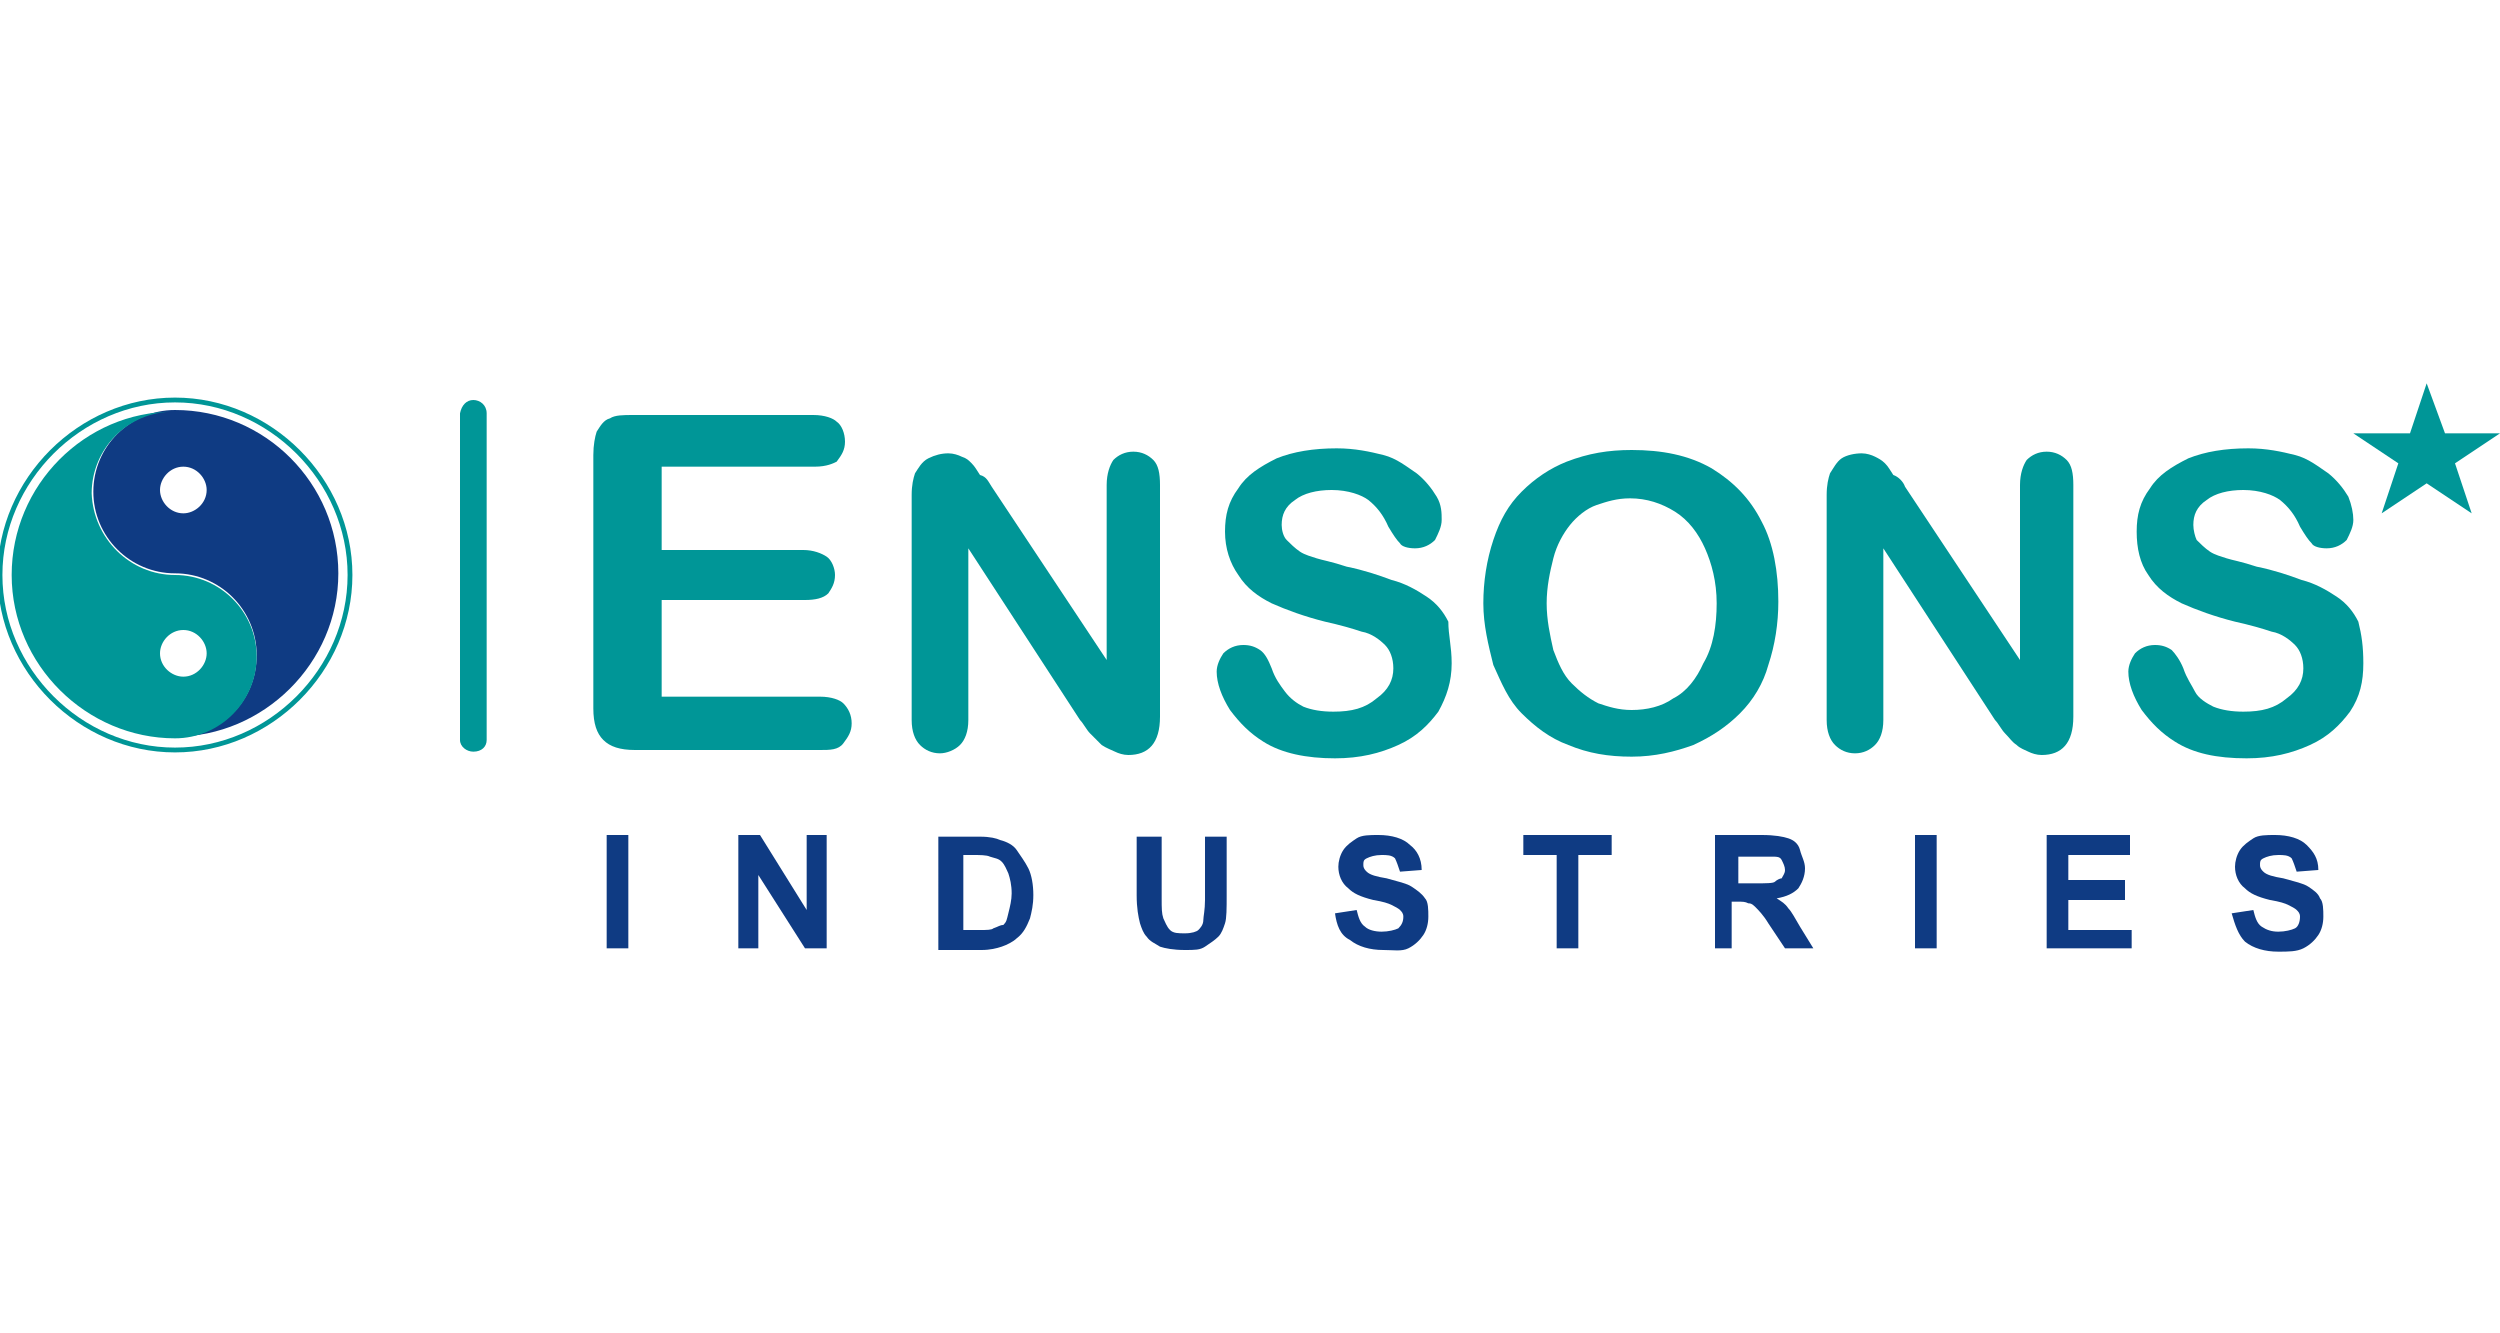 <?xml version="1.0" encoding="utf-8"?>
<!-- Generator: Adobe Illustrator 25.2.0, SVG Export Plug-In . SVG Version: 6.00 Build 0)  -->
<svg version="1.1" id="Layer_1" xmlns="http://www.w3.org/2000/svg" xmlns:xlink="http://www.w3.org/1999/xlink" x="0px" y="0px"
	 width="150px" height="80px" viewBox="0 0 150 80" style="enable-background:new 0 0 150 80;" xml:space="preserve">
<style type="text/css">
	.st0{fill:#0F3B83;}
	.st1{fill:#009697;}
	.st2{fill-rule:evenodd;clip-rule:evenodd;fill:#009697;}
	.st3{fill:none;stroke:#009697;stroke-width:0.289;stroke-miterlimit:22.926;}
	.st4{fill-rule:evenodd;clip-rule:evenodd;fill:#0F3B83;}
</style>
<g>
	<g>
		<path class="st0" d="M36.4,56.9v-6.8h1.3v6.8C37.8,56.9,36.4,56.9,36.4,56.9z"/>
		<path class="st0" d="M44.3,56.9v-6.8h1.3l2.8,4.5v-4.5h1.2v6.8h-1.3l-2.8-4.4v4.4C45.6,56.9,44.3,56.9,44.3,56.9z"/>
		<path class="st0" d="M56.3,50.2h2.5c0.6,0,1,0.1,1.2,0.2c0.4,0.1,0.8,0.3,1,0.6c0.2,0.3,0.5,0.7,0.7,1.1c0.2,0.4,0.3,1,0.3,1.6
			c0,0.6-0.1,1-0.2,1.4c-0.2,0.5-0.4,0.9-0.8,1.2c-0.2,0.2-0.6,0.4-0.9,0.5s-0.7,0.2-1.2,0.2h-2.6L56.3,50.2
			C56.4,50.2,56.3,50.2,56.3,50.2z M57.8,51.3v4.5h1c0.4,0,0.7,0,0.8-0.1c0.3-0.1,0.4-0.2,0.6-0.2c0.2-0.2,0.2-0.3,0.3-0.7
			s0.2-0.8,0.2-1.2c0-0.5-0.1-0.9-0.2-1.2c-0.1-0.2-0.2-0.5-0.4-0.7s-0.4-0.2-0.7-0.3c-0.2-0.1-0.6-0.1-1.1-0.1H57.8z"/>
		<path class="st0" d="M68.4,50.2h1.3v3.7c0,0.6,0,0.9,0.1,1.2c0.1,0.2,0.2,0.5,0.4,0.7s0.5,0.2,0.9,0.2c0.4,0,0.7-0.1,0.8-0.2
			s0.3-0.3,0.3-0.6c0-0.2,0.1-0.6,0.1-1.2v-3.8h1.3v3.5c0,0.8,0,1.4-0.1,1.7c-0.1,0.3-0.2,0.6-0.4,0.8c-0.2,0.2-0.5,0.4-0.8,0.6
			S71.7,57,71.1,57c-0.7,0-1.2-0.1-1.5-0.2c-0.3-0.2-0.6-0.3-0.8-0.6c-0.2-0.2-0.3-0.5-0.4-0.8c-0.1-0.4-0.2-0.9-0.2-1.7v-3.5H68.4z
			"/>
		<path class="st0" d="M80.1,54.8l1.3-0.2c0.1,0.4,0.2,0.8,0.5,1c0.2,0.2,0.6,0.3,1,0.3c0.4,0,0.8-0.1,1-0.2
			c0.2-0.2,0.3-0.4,0.3-0.7c0-0.2-0.1-0.3-0.2-0.4c-0.1-0.1-0.3-0.2-0.5-0.3c-0.2-0.1-0.5-0.2-1.1-0.3c-0.8-0.2-1.2-0.4-1.5-0.7
			c-0.4-0.3-0.6-0.8-0.6-1.3c0-0.3,0.1-0.7,0.3-1c0.2-0.3,0.5-0.5,0.8-0.7s0.8-0.2,1.3-0.2c0.8,0,1.5,0.2,1.9,0.6
			c0.4,0.3,0.7,0.8,0.7,1.5l-1.3,0.1c-0.1-0.3-0.2-0.6-0.3-0.8c-0.2-0.2-0.5-0.2-0.8-0.2c-0.4,0-0.7,0.1-0.9,0.2
			c-0.2,0.1-0.2,0.2-0.2,0.4s0.1,0.3,0.2,0.4c0.2,0.2,0.6,0.3,1.2,0.4c0.7,0.2,1.2,0.3,1.5,0.5c0.3,0.2,0.6,0.4,0.8,0.7
			c0.2,0.2,0.2,0.7,0.2,1.1c0,0.4-0.1,0.8-0.3,1.1c-0.2,0.3-0.5,0.6-0.9,0.8S83.6,57,83,57c-0.8,0-1.5-0.2-2-0.6
			C80.4,56.1,80.2,55.5,80.1,54.8z"/>
		<path class="st0" d="M93.4,56.9v-5.6h-2v-1.2h5.3v1.2h-2v5.6H93.4z"/>
		<path class="st0" d="M102.9,56.9v-6.8h2.8c0.8,0,1.3,0.1,1.6,0.2s0.6,0.3,0.7,0.7s0.3,0.7,0.3,1.1c0,0.5-0.2,0.9-0.4,1.2
			c-0.3,0.3-0.7,0.5-1.3,0.6c0.3,0.2,0.5,0.3,0.7,0.6c0.2,0.2,0.4,0.6,0.7,1.1l0.8,1.3h-1.7l-1-1.5c-0.3-0.5-0.6-0.8-0.8-1
			s-0.3-0.2-0.4-0.2c-0.2-0.1-0.3-0.1-0.7-0.1h-0.3v2.8H102.9z M104.3,53h1c0.7,0,1.1,0,1.2-0.1s0.3-0.2,0.4-0.2
			c0.1-0.2,0.2-0.3,0.2-0.5c0-0.2-0.1-0.4-0.2-0.6c-0.1-0.2-0.3-0.2-0.5-0.2c-0.1,0-0.4,0-1,0h-1.1L104.3,53L104.3,53z"/>
		<path class="st0" d="M114.9,56.9v-6.8h1.3v6.8C116.3,56.9,114.9,56.9,114.9,56.9z"/>
		<path class="st0" d="M122.8,56.9v-6.8h5v1.2h-3.7v1.5h3.4V54h-3.4v1.8h3.8v1.1H122.8z"/>
		<path class="st0" d="M133.9,54.8l1.3-0.2c0.1,0.4,0.2,0.8,0.5,1c0.3,0.2,0.6,0.3,1,0.3c0.4,0,0.8-0.1,1-0.2s0.3-0.4,0.3-0.7
			c0-0.2-0.1-0.3-0.2-0.4c-0.1-0.1-0.3-0.2-0.5-0.3c-0.2-0.1-0.5-0.2-1.1-0.3c-0.8-0.2-1.2-0.4-1.5-0.7c-0.4-0.3-0.6-0.8-0.6-1.3
			c0-0.3,0.1-0.7,0.3-1c0.2-0.3,0.5-0.5,0.8-0.7s0.8-0.2,1.3-0.2c0.8,0,1.5,0.2,1.9,0.6c0.4,0.4,0.7,0.8,0.7,1.5l-1.3,0.1
			c-0.1-0.3-0.2-0.6-0.3-0.8c-0.2-0.2-0.5-0.2-0.8-0.2c-0.4,0-0.7,0.1-0.9,0.2c-0.2,0.1-0.2,0.2-0.2,0.4s0.1,0.3,0.2,0.4
			c0.2,0.2,0.6,0.3,1.2,0.4c0.7,0.2,1.2,0.3,1.5,0.5c0.3,0.2,0.6,0.4,0.7,0.7c0.2,0.2,0.2,0.7,0.2,1.1c0,0.4-0.1,0.8-0.3,1.1
			c-0.2,0.3-0.5,0.6-0.9,0.8c-0.4,0.2-0.9,0.2-1.5,0.2c-0.8,0-1.5-0.2-2-0.6C134.3,56.1,134.1,55.5,133.9,54.8z"/>
	</g>
	<g>
		<g>
			<path class="st1" d="M48.9,28h-9.2v5h8.5c0.6,0,1.1,0.2,1.4,0.4c0.3,0.2,0.5,0.7,0.5,1.1c0,0.5-0.2,0.8-0.4,1.1
				c-0.3,0.3-0.8,0.4-1.4,0.4h-8.6v5.8h9.5c0.7,0,1.2,0.2,1.4,0.4c0.3,0.3,0.5,0.7,0.5,1.2s-0.2,0.8-0.5,1.2s-0.8,0.4-1.4,0.4H38.1
				c-0.9,0-1.5-0.2-1.9-0.6c-0.4-0.4-0.6-1-0.6-1.9V27.3c0-0.6,0.1-1.1,0.2-1.4c0.2-0.3,0.4-0.7,0.8-0.8c0.3-0.2,0.8-0.2,1.4-0.2
				h10.8c0.7,0,1.2,0.2,1.4,0.4c0.3,0.2,0.5,0.7,0.5,1.2s-0.2,0.8-0.5,1.2C50,27.8,49.6,28,48.9,28z"/>
		</g>
		<g>
			<path class="st1" d="M59.5,29.2l6.9,10.4V29.1c0-0.7,0.2-1.2,0.4-1.5c0.3-0.3,0.7-0.5,1.2-0.5c0.5,0,0.9,0.2,1.2,0.5
				c0.3,0.3,0.4,0.8,0.4,1.5V43c0,1.6-0.7,2.3-1.9,2.3c-0.3,0-0.6-0.1-0.8-0.2c-0.2-0.1-0.5-0.2-0.8-0.4c-0.2-0.2-0.4-0.4-0.7-0.7
				c-0.2-0.2-0.4-0.6-0.6-0.8l-6.7-10.3v10.3c0,0.7-0.2,1.2-0.5,1.5c-0.3,0.3-0.8,0.5-1.2,0.5c-0.5,0-0.9-0.2-1.2-0.5
				c-0.3-0.3-0.5-0.8-0.5-1.5V29.7c0-0.6,0.1-1,0.2-1.3c0.2-0.3,0.4-0.7,0.8-0.9s0.8-0.3,1.2-0.3c0.3,0,0.6,0.1,0.8,0.2
				c0.3,0.1,0.4,0.2,0.6,0.4c0.2,0.2,0.3,0.4,0.5,0.7C59.2,28.6,59.3,28.9,59.5,29.2z"/>
			<path class="st1" d="M87.1,39.8c0,1.1-0.3,2-0.8,2.9c-0.6,0.8-1.3,1.5-2.4,2s-2.3,0.8-3.8,0.8c-1.7,0-3.2-0.3-4.3-1
				c-0.8-0.5-1.4-1.1-2-1.9c-0.5-0.8-0.8-1.6-0.8-2.3c0-0.4,0.2-0.8,0.4-1.1c0.3-0.3,0.7-0.5,1.2-0.5c0.4,0,0.7,0.1,1,0.3
				c0.3,0.2,0.5,0.6,0.7,1.1c0.2,0.6,0.5,1,0.8,1.4s0.7,0.7,1.1,0.9c0.5,0.2,1.1,0.3,1.8,0.3c1.1,0,1.9-0.2,2.6-0.8
				c0.7-0.5,1-1.1,1-1.8c0-0.6-0.2-1.1-0.5-1.4c-0.3-0.3-0.8-0.7-1.4-0.8c-0.6-0.2-1.3-0.4-2.2-0.6c-1.2-0.3-2.3-0.7-3.2-1.1
				c-0.8-0.4-1.5-0.9-2-1.7c-0.5-0.7-0.8-1.6-0.8-2.6c0-1,0.2-1.8,0.8-2.6c0.5-0.8,1.3-1.3,2.3-1.8c1-0.4,2.2-0.6,3.6-0.6
				c1.1,0,2,0.2,2.8,0.4c0.8,0.2,1.4,0.7,2,1.1c0.5,0.4,0.9,0.9,1.2,1.4c0.3,0.5,0.3,1,0.3,1.4c0,0.4-0.2,0.8-0.4,1.2
				c-0.3,0.3-0.7,0.5-1.2,0.5c-0.4,0-0.8-0.1-0.9-0.3c-0.2-0.2-0.4-0.5-0.7-1c-0.3-0.7-0.7-1.2-1.2-1.6c-0.4-0.3-1.2-0.6-2.2-0.6
				c-0.9,0-1.7,0.2-2.2,0.6c-0.6,0.4-0.8,0.9-0.8,1.5c0,0.3,0.1,0.7,0.3,0.9c0.2,0.2,0.5,0.5,0.8,0.7c0.3,0.2,0.7,0.3,1,0.4
				c0.3,0.1,0.9,0.2,1.8,0.5c1,0.2,1.9,0.5,2.7,0.8c0.8,0.2,1.5,0.6,2.1,1c0.6,0.4,1,0.9,1.3,1.5C86.9,38.1,87.1,38.8,87.1,39.8z"/>
			<path class="st1" d="M97.9,27c1.8,0,3.4,0.3,4.8,1.1c1.3,0.8,2.3,1.8,3,3.2c0.7,1.3,1,3,1,4.8c0,1.3-0.2,2.6-0.6,3.8
				c-0.3,1.1-0.9,2.1-1.7,2.9c-0.8,0.8-1.7,1.4-2.8,1.9c-1.1,0.4-2.3,0.7-3.7,0.7c-1.4,0-2.6-0.2-3.8-0.7c-1.1-0.4-2-1.1-2.8-1.9
				c-0.8-0.8-1.2-1.8-1.7-2.9c-0.3-1.2-0.6-2.4-0.6-3.7c0-1.3,0.2-2.6,0.6-3.8c0.4-1.2,0.9-2.1,1.7-2.9c0.8-0.8,1.7-1.4,2.7-1.8
				C95.3,27.2,96.5,27,97.9,27z M103,36.2c0-1.3-0.3-2.4-0.7-3.3c-0.4-0.9-1-1.7-1.8-2.2s-1.7-0.8-2.7-0.8c-0.8,0-1.4,0.2-2,0.4
				c-0.6,0.2-1.2,0.7-1.6,1.2c-0.4,0.5-0.8,1.2-1,2s-0.4,1.7-0.4,2.7s0.2,1.9,0.4,2.8c0.3,0.8,0.6,1.5,1.1,2s1,0.9,1.6,1.2
				c0.6,0.2,1.2,0.4,2,0.4c0.9,0,1.8-0.2,2.5-0.7c0.8-0.4,1.4-1.2,1.8-2.1C102.8,38.8,103,37.5,103,36.2z"/>
			<path class="st1" d="M114.3,29.2l6.9,10.4V29.1c0-0.7,0.2-1.2,0.4-1.5c0.3-0.3,0.7-0.5,1.2-0.5c0.5,0,0.9,0.2,1.2,0.5
				c0.3,0.3,0.4,0.8,0.4,1.5V43c0,1.6-0.7,2.3-1.9,2.3c-0.3,0-0.6-0.1-0.8-0.2c-0.2-0.1-0.5-0.2-0.7-0.4c-0.3-0.2-0.4-0.4-0.7-0.7
				c-0.2-0.2-0.4-0.6-0.6-0.8L113,32.9v10.3c0,0.7-0.2,1.2-0.5,1.5c-0.3,0.3-0.7,0.5-1.2,0.5c-0.5,0-0.9-0.2-1.2-0.5
				s-0.5-0.8-0.5-1.5V29.7c0-0.6,0.1-1,0.2-1.3c0.2-0.3,0.4-0.7,0.7-0.9s0.8-0.3,1.2-0.3c0.3,0,0.6,0.1,0.8,0.2
				c0.2,0.1,0.4,0.2,0.6,0.4c0.2,0.2,0.3,0.4,0.5,0.7C113.9,28.6,114.2,28.9,114.3,29.2z"/>
			<path class="st1" d="M141.8,39.8c0,1.1-0.2,2-0.8,2.9c-0.6,0.8-1.3,1.5-2.4,2s-2.3,0.8-3.8,0.8c-1.8,0-3.2-0.3-4.3-1
				c-0.8-0.5-1.4-1.1-2-1.9c-0.5-0.8-0.8-1.6-0.8-2.3c0-0.4,0.2-0.8,0.4-1.1c0.3-0.3,0.7-0.5,1.2-0.5c0.4,0,0.7,0.1,1,0.3
				c0.2,0.2,0.5,0.6,0.7,1.1c0.2,0.6,0.5,1,0.7,1.4c0.2,0.4,0.7,0.7,1.1,0.9c0.5,0.2,1.1,0.3,1.8,0.3c1.1,0,1.9-0.2,2.6-0.8
				c0.7-0.5,1-1.1,1-1.8c0-0.6-0.2-1.1-0.5-1.4c-0.3-0.3-0.8-0.7-1.4-0.8c-0.6-0.2-1.3-0.4-2.2-0.6c-1.2-0.3-2.3-0.7-3.2-1.1
				c-0.8-0.4-1.5-0.9-2-1.7c-0.5-0.7-0.7-1.6-0.7-2.6c0-1,0.2-1.8,0.8-2.6c0.5-0.8,1.3-1.3,2.3-1.8c1-0.4,2.2-0.6,3.6-0.6
				c1.1,0,2,0.2,2.8,0.4s1.4,0.7,2,1.1c0.5,0.4,0.9,0.9,1.2,1.4c0.2,0.5,0.3,1,0.3,1.4c0,0.4-0.2,0.8-0.4,1.2
				c-0.3,0.3-0.7,0.5-1.2,0.5c-0.4,0-0.8-0.1-0.9-0.3c-0.2-0.2-0.4-0.5-0.7-1c-0.3-0.7-0.7-1.2-1.2-1.6c-0.4-0.3-1.2-0.6-2.2-0.6
				c-0.9,0-1.7,0.2-2.2,0.6c-0.6,0.4-0.8,0.9-0.8,1.5c0,0.3,0.1,0.7,0.2,0.9c0.2,0.2,0.5,0.5,0.8,0.7s0.7,0.3,1,0.4
				c0.3,0.1,0.9,0.2,1.8,0.5c1,0.2,1.9,0.5,2.7,0.8c0.8,0.2,1.5,0.6,2.1,1c0.6,0.4,1,0.9,1.3,1.5C141.7,38.1,141.8,38.8,141.8,39.8z
				"/>
		</g>
	</g>
	<path class="st2" d="M28.4,24L28.4,24c0.4,0,0.8,0.3,0.8,0.8v19.6c0,0.4-0.3,0.7-0.8,0.7l0,0c-0.4,0-0.8-0.3-0.8-0.7V24.8
		C27.7,24.3,28,24,28.4,24z"/>
	<g>
		<path class="st3" d="M10.5,45C16.2,45,21,40.2,21,34.5S16.2,24,10.5,24S0,28.8,0,34.5S4.8,45,10.5,45z"/>
		<g>
			<path class="st4" d="M10.5,44.2c5.3,0,9.8-4.4,9.8-9.8s-4.4-9.8-9.8-9.8c-2.7,0-4.9,2.2-4.9,4.9c0,2.7,2.2,4.9,4.9,4.9
				c2.7,0,4.9,2.2,4.9,4.9C15.4,42.1,13.2,44.2,10.5,44.2L10.5,44.2z M11,28c0.8,0,1.4,0.7,1.4,1.4c0,0.8-0.7,1.4-1.4,1.4
				c-0.8,0-1.4-0.7-1.4-1.4S10.2,28,11,28z"/>
			<path class="st2" d="M10.5,34.5c2.7,0,4.9,2.2,4.9,4.9c0,2.7-2.2,4.9-4.9,4.9c-5.3,0-9.8-4.4-9.8-9.8s4.4-9.8,9.7-9.8
				c-2.7,0-4.9,2.2-4.9,4.9C5.6,32.3,7.8,34.5,10.5,34.5L10.5,34.5z M11,37.8c-0.8,0-1.4,0.7-1.4,1.4c0,0.8,0.7,1.4,1.4,1.4
				c0.8,0,1.4-0.7,1.4-1.4S11.8,37.8,11,37.8z"/>
		</g>
	</g>
	<g>
		<polygon class="st2" points="145.6,23 144.6,26 141.2,26 143.9,27.8 142.9,30.8 145.6,29 148.3,30.8 147.3,27.8 150,26 146.7,26 
					"/>
	</g>
</g>
</svg>
